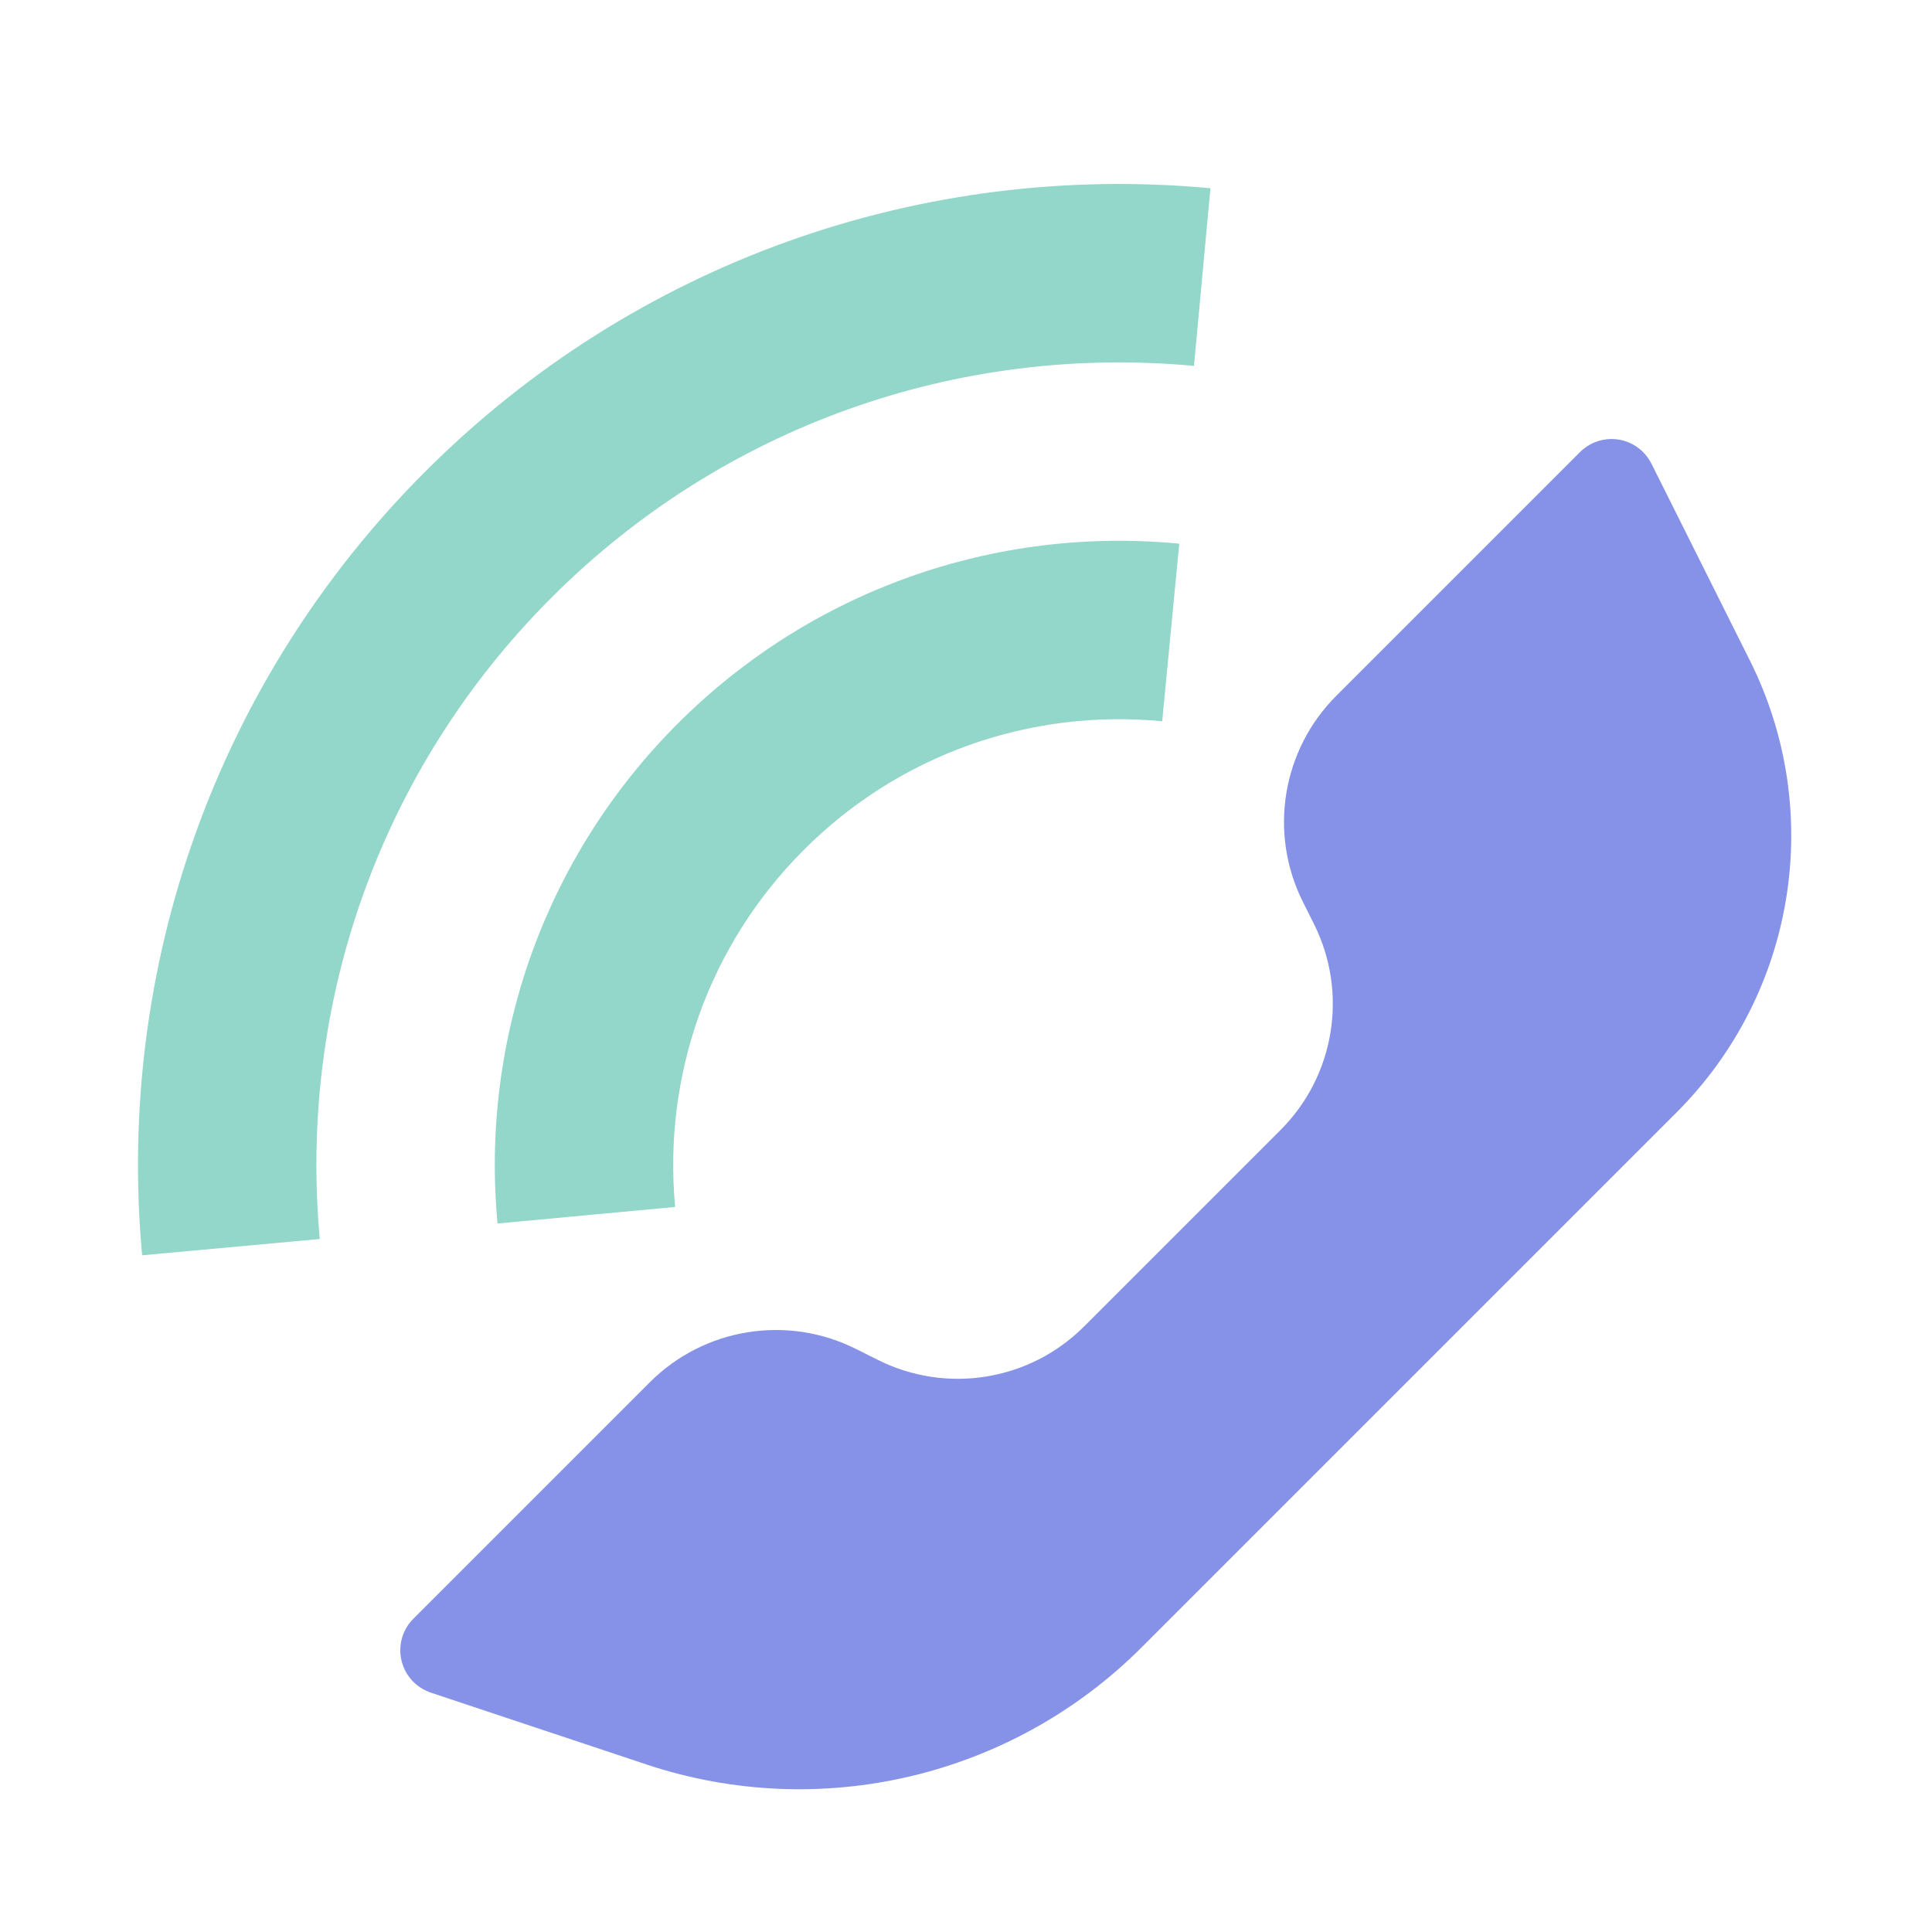 <svg width="42" height="42" viewBox="0 0 42 42" fill="none" xmlns="http://www.w3.org/2000/svg">
<path fill-rule="evenodd" clip-rule="evenodd" d="M23.565 28.838L27.838 24.565C29.019 23.384 29.311 21.581 28.565 20.088L28.323 19.604C27.576 18.111 27.869 16.307 29.049 15.127L34.348 9.828C34.727 9.449 35.341 9.449 35.719 9.828C35.793 9.902 35.855 9.987 35.901 10.08L38.042 14.361C39.679 17.637 39.038 21.592 36.448 24.182L24.816 35.814C21.997 38.633 17.828 39.617 14.047 38.356L9.365 36.796C8.857 36.626 8.582 36.077 8.752 35.569C8.799 35.426 8.879 35.297 8.986 35.19L14.127 30.049C15.307 28.869 17.111 28.576 18.604 29.323L19.088 29.565C20.581 30.311 22.384 30.019 23.565 28.838Z" fill="#8592E7"/>
<path d="M25.636 11.819L25.265 15.68C22.398 15.404 19.55 16.399 17.475 18.475C15.406 20.544 14.411 23.379 14.677 26.238L10.816 26.598C10.443 22.602 11.839 18.626 14.732 15.732C17.636 12.829 21.628 11.434 25.636 11.819ZM26.314 4.092L25.956 7.954C20.815 7.476 15.711 9.269 11.99 12.99C8.274 16.706 6.481 21.801 6.952 26.935L3.09 27.289C2.515 21.02 4.708 14.787 9.248 10.248C13.794 5.702 20.037 3.509 26.314 4.092Z" fill="#92D7C9"/>
</svg>
